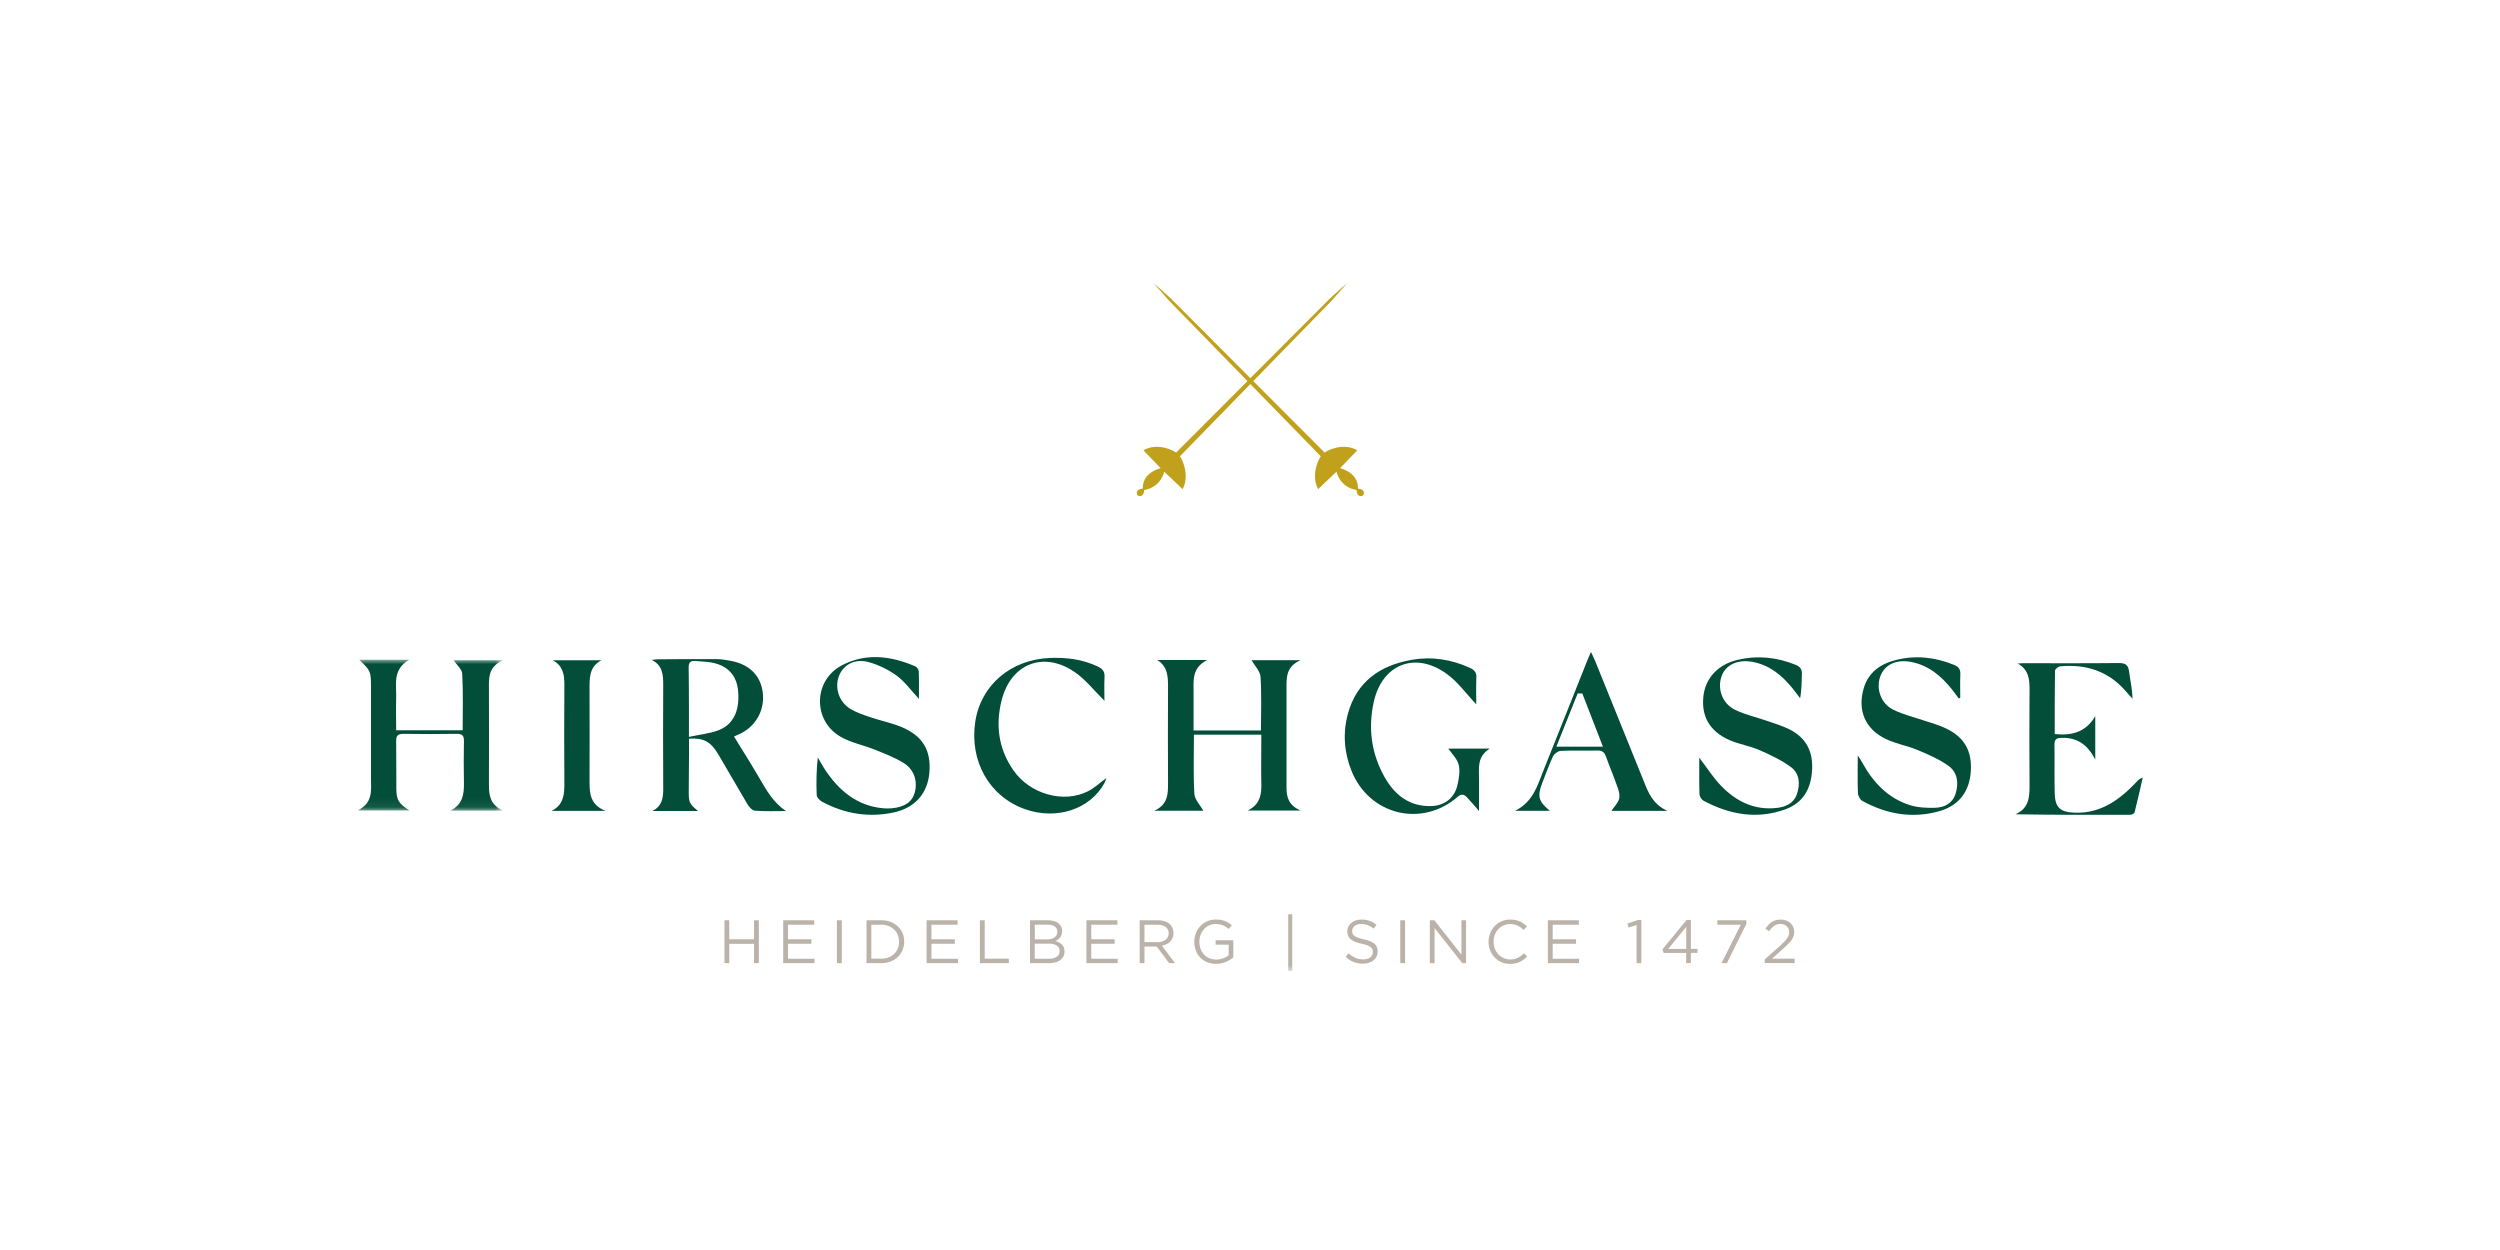 <?xml version="1.0" encoding="UTF-8"?><svg id="logos" xmlns="http://www.w3.org/2000/svg" xmlns:xlink="http://www.w3.org/1999/xlink" viewBox="0 0 280 140"><defs><style>.cls-1{mask:url(#mask-15);}.cls-2{mask:url(#mask-17);}.cls-3{mask:url(#mask-18);}.cls-4{mask:url(#mask-14);}.cls-5{mask:url(#mask-13);}.cls-6{mask:url(#mask-19);}.cls-7{mask:url(#mask-12);}.cls-8{mask:url(#mask-20);}.cls-9{mask:url(#mask-11);}.cls-10{mask:url(#mask-16);}.cls-11{mask:url(#mask-10);}.cls-12{mask:url(#mask);}.cls-13{mask:url(#mask-2-2);}.cls-14{mask:url(#mask-4-4);}.cls-15{fill:#c1a11c;}.cls-15,.cls-16,.cls-17,.cls-18{fill-rule:evenodd;}.cls-16{fill:#bbb2aa;}.cls-17{fill:#fff;}.cls-18{fill:#024e39;}.cls-19{mask:url(#mask-3);}.cls-20{mask:url(#mask-5);}.cls-21{mask:url(#mask-1);}.cls-22{mask:url(#mask-7);}.cls-23{mask:url(#mask-6);}.cls-24{mask:url(#mask-8);}.cls-25{mask:url(#mask-9);}</style><mask id="mask" x="40" y="73.89" width="16.36" height="16.91" maskUnits="userSpaceOnUse"><g id="mask-2"><polygon id="path-1" class="cls-17" points="40 73.89 56.36 73.89 56.36 90.8 40 90.8 40 73.89"/></g></mask><mask id="mask-1" x="40" y="31.64" width="200" height="77.11" maskUnits="userSpaceOnUse"><g id="mask-4"><polygon id="path-3" class="cls-17" points="40 108.75 240 108.75 240 31.64 40 31.64 40 108.75"/></g></mask><mask id="mask-2-2" x="40" y="31.64" width="200" height="77.11" maskUnits="userSpaceOnUse"><g id="mask-4-2"><polygon id="path-3-2" class="cls-17" points="40 108.75 240 108.75 240 31.64 40 31.64 40 108.75"/></g></mask><mask id="mask-3" x="40" y="31.64" width="200" height="77.11" maskUnits="userSpaceOnUse"><g id="mask-4-3"><polygon id="path-3-3" class="cls-17" points="40 108.75 240 108.75 240 31.64 40 31.64 40 108.75"/></g></mask><mask id="mask-4-4" x="40" y="31.64" width="200" height="77.11" maskUnits="userSpaceOnUse"><g id="mask-4-5"><polygon id="path-3-4" class="cls-17" points="40 108.75 240 108.75 240 31.64 40 31.64 40 108.75"/></g></mask><mask id="mask-5" x="40" y="31.64" width="200" height="77.11" maskUnits="userSpaceOnUse"><g id="mask-4-6"><polygon id="path-3-5" class="cls-17" points="40 108.75 240 108.75 240 31.64 40 31.64 40 108.75"/></g></mask><mask id="mask-6" x="40" y="31.64" width="200" height="77.11" maskUnits="userSpaceOnUse"><g id="mask-4-7"><polygon id="path-3-6" class="cls-17" points="40 108.75 240 108.75 240 31.64 40 31.64 40 108.75"/></g></mask><mask id="mask-7" x="40" y="31.64" width="200" height="77.11" maskUnits="userSpaceOnUse"><g id="mask-4-8"><polygon id="path-3-7" class="cls-17" points="40 108.75 240 108.75 240 31.64 40 31.64 40 108.75"/></g></mask><mask id="mask-8" x="40" y="31.64" width="200" height="77.11" maskUnits="userSpaceOnUse"><g id="mask-4-9"><polygon id="path-3-8" class="cls-17" points="40 108.75 240 108.75 240 31.64 40 31.64 40 108.75"/></g></mask><mask id="mask-9" x="40" y="31.64" width="200" height="77.11" maskUnits="userSpaceOnUse"><g id="mask-4-10"><polygon id="path-3-9" class="cls-17" points="40 108.75 240 108.75 240 31.64 40 31.64 40 108.75"/></g></mask><mask id="mask-10" x="40" y="31.64" width="200" height="77.11" maskUnits="userSpaceOnUse"><g id="mask-4-11"><polygon id="path-3-10" class="cls-17" points="40 108.75 240 108.75 240 31.64 40 31.64 40 108.75"/></g></mask><mask id="mask-11" x="40" y="31.64" width="200" height="77.11" maskUnits="userSpaceOnUse"><g id="mask-4-12"><polygon id="path-3-11" class="cls-17" points="40 108.75 240 108.75 240 31.64 40 31.64 40 108.75"/></g></mask><mask id="mask-12" x="40" y="31.64" width="200" height="77.11" maskUnits="userSpaceOnUse"><g id="mask-4-13"><polygon id="path-3-12" class="cls-17" points="40 108.75 240 108.75 240 31.64 40 31.64 40 108.75"/></g></mask><mask id="mask-13" x="40" y="31.64" width="200" height="77.11" maskUnits="userSpaceOnUse"><g id="mask-4-14"><polygon id="path-3-13" class="cls-17" points="40 108.75 240 108.75 240 31.64 40 31.64 40 108.75"/></g></mask><mask id="mask-14" x="40" y="31.64" width="200" height="77.11" maskUnits="userSpaceOnUse"><g id="mask-4-15"><polygon id="path-3-14" class="cls-17" points="40 108.75 240 108.75 240 31.64 40 31.64 40 108.75"/></g></mask><mask id="mask-15" x="40" y="31.64" width="200" height="77.11" maskUnits="userSpaceOnUse"><g id="mask-4-16"><polygon id="path-3-15" class="cls-17" points="40 108.75 240 108.75 240 31.64 40 31.64 40 108.75"/></g></mask><mask id="mask-16" x="40" y="31.64" width="200" height="77.11" maskUnits="userSpaceOnUse"><g id="mask-4-17"><polygon id="path-3-16" class="cls-17" points="40 108.75 240 108.75 240 31.64 40 31.64 40 108.75"/></g></mask><mask id="mask-17" x="40" y="31.64" width="200" height="77.11" maskUnits="userSpaceOnUse"><g id="mask-4-18"><polygon id="path-3-17" class="cls-17" points="40 108.75 240 108.75 240 31.64 40 31.64 40 108.75"/></g></mask><mask id="mask-18" x="40" y="31.64" width="200" height="77.11" maskUnits="userSpaceOnUse"><g id="mask-4-19"><polygon id="path-3-18" class="cls-17" points="40 108.75 240 108.75 240 31.64 40 31.64 40 108.75"/></g></mask><mask id="mask-19" x="40" y="31.64" width="200" height="77.11" maskUnits="userSpaceOnUse"><g id="mask-4-20"><polygon id="path-3-19" class="cls-17" points="40 108.75 240 108.75 240 31.64 40 31.64 40 108.75"/></g></mask><mask id="mask-20" x="40" y="31.64" width="200" height="77.11" maskUnits="userSpaceOnUse"><g id="mask-4-21"><polygon id="path-3-20" class="cls-17" points="40 108.75 240 108.75 240 31.64 40 31.64 40 108.75"/></g></mask></defs><g id="Page-1"><g id="Group-49"><path id="Fill-1" class="cls-18" d="m133.72,82.28c0,2.28-.08,4.46.05,6.63.04.66.67,1.29,1.01,1.89h-5.49c1.55-.71,1.53-1.92,1.53-3.15-.02-3.55-.02-7.1,0-10.66,0-1.18-.01-2.33-1.21-3.07h5.6c-1.77.9-1.52,2.33-1.53,3.68,0,1.39,0,2.78,0,4.21h7.55c0-2.04.08-4.03-.05-6-.04-.64-.66-1.25-1.01-1.87h5.49c-1.61.72-1.58,1.92-1.57,3.12.01,3.71.01,7.42,0,11.13,0,1.07.21,1.99,1.57,2.59h-5.92c1.35-.66,1.56-1.73,1.53-2.95-.04-1.83,0-3.66,0-5.55h-7.54Z"/><g id="Group-5"><g class="cls-12"><path id="Fill-3" class="cls-18" d="m40.18,73.89h5.66c-1.89,1.07-1.43,2.72-1.47,4.21-.03,1.21,0,2.42,0,3.69h7.45c0-2.12.06-4.22-.05-6.32-.03-.52-.62-1-.97-1.53h5.56c-1.63.7-1.61,1.89-1.6,3.09,0,3.64.02,7.29,0,10.94,0,1.15.17,2.17,1.57,2.82h-5.88c1.4-.71,1.53-1.87,1.51-3.13-.03-1.56-.03-3.12,0-4.67.01-.62-.21-.81-.81-.8-1.99.03-3.99.03-5.98,0-.62,0-.81.22-.8.82.03,1.78,0,3.55.02,5.33.01,1.26.25,1.65,1.47,2.43h-5.83c1.8-.84,1.52-2.31,1.52-3.68,0-3.4,0-6.79,0-10.19,0-1.71-.05-1.82-1.34-3.02"/></g></g><path id="Fill-6" class="cls-18" d="m77.16,82.53c1.24-.26,2.28-.37,3.23-.71,1.73-.62,2.48-2.2,2.28-4.43-.16-1.76-1.17-2.86-2.99-3.19-.61-.11-1.23-.11-1.85-.17-.53-.05-.7.21-.7.72.03,1.49.02,2.98.03,4.48,0,1.02,0,2.03,0,3.29m.99,8.31h-5.08c1.28-.64,1.22-1.8,1.21-2.96-.02-3.74-.02-7.47,0-11.21,0-1.12-.08-2.14-1.28-2.75.23-.02.45-.07.67-.07,2.18-.01,4.36-.03,6.54-.02.56,0,1.12.1,1.67.2,2.07.4,3.31,1.65,3.55,3.55.24,1.93-.74,3.73-2.51,4.6-.28.13-.56.25-.71.32.95,1.56,1.93,3.09,2.84,4.66.8,1.37,1.56,2.75,2.99,3.69-1.16,0-2.33.05-3.49-.04-.31-.02-.66-.43-.85-.75-1.1-1.84-2.15-3.72-3.25-5.56-.87-1.45-1.63-1.85-3.28-1.76,0,.53,0,1.08,0,1.62,0,1.46-.03,2.93-.03,4.39,0,1.13.08,1.29,1.01,2.07"/><path id="Fill-8" class="cls-18" d="m102.9,78.25c-.9-.96-1.58-1.93-2.49-2.59-.93-.67-2.04-1.21-3.14-1.51-1.55-.41-2.83.31-3.31,1.57-.51,1.34.02,2.95,1.35,3.72.69.4,1.47.65,2.24.91,1.12.38,2.29.61,3.38,1.06,2.41.99,3.37,2.62,3.16,5.12-.19,2.3-1.58,3.94-3.98,4.46-2.81.61-5.51.16-8.04-1.2-.26-.14-.59-.48-.6-.73-.06-1.39-.03-2.78.12-4.22.26.43.5.88.77,1.3,1.57,2.39,3.6,4.12,6.58,4.39.31.03.62.02.93,0,1.47-.14,2.29-.71,2.58-1.77.34-1.23-.05-2.55-1.2-3.28-1.01-.63-2.16-1.07-3.28-1.52-1.26-.51-2.66-.77-3.82-1.44-3.15-1.81-3.07-6.33.15-8.01,2.7-1.41,5.49-1.05,8.21.12.18.08.38.36.39.56.04.98.02,1.97.02,3.08"/><path id="Fill-10" class="cls-18" d="m219.36,78.21c-.25-.34-.48-.68-.75-1.01-1.2-1.49-2.6-2.68-4.55-3.06-1.68-.32-2.99.29-3.47,1.62-.5,1.38.06,3.05,1.48,3.74,1.1.54,2.33.83,3.51,1.23.76.26,1.55.47,2.28.81,2.13.99,3.02,2.53,2.87,4.85-.14,2.23-1.32,3.83-3.49,4.45-3.02.87-5.92.36-8.65-1.13-.26-.14-.49-.58-.5-.88-.06-1.3-.02-2.61-.02-4.23.27.43.41.63.52.84,1.21,2.2,2.86,3.95,5.3,4.73.89.28,1.89.33,2.84.3,1.05-.03,1.96-.49,2.3-1.59.37-1.19.21-2.4-.83-3.13-1.05-.74-2.26-1.26-3.46-1.76-1.14-.48-2.41-.68-3.52-1.22-2.31-1.11-3.18-3.17-2.51-5.59.51-1.86,1.88-2.82,3.63-3.26,2.21-.56,4.38-.32,6.5.54.5.2.74.47.72,1.04-.04.88-.01,1.77-.01,2.66-.07.02-.13.04-.2.06"/><path id="Fill-12" class="cls-18" d="m190.32,84.86c.86,1.13,1.54,2.21,2.41,3.12,1.69,1.76,3.73,2.79,6.26,2.51,1.02-.12,1.91-.51,2.26-1.54.38-1.1.32-2.29-.63-3.01-1.07-.8-2.33-1.39-3.56-1.93-1.08-.47-2.29-.65-3.36-1.12-2.23-.99-3.16-2.65-2.92-4.91.22-2.02,1.63-3.56,3.83-4.08,2.22-.52,4.39-.3,6.5.56.5.21.73.48.7,1.04-.04.88-.01,1.77-.2,2.7-.3-.39-.58-.78-.89-1.16-1.17-1.43-2.55-2.56-4.44-2.91-1.62-.3-2.97.3-3.44,1.54-.54,1.41.02,3.11,1.47,3.82,1.13.56,2.4.83,3.6,1.25.85.3,1.73.55,2.53.96,1.87.95,2.65,2.51,2.51,4.6-.13,2.07-1.02,3.63-2.98,4.34-3.19,1.16-6.25.6-9.18-.96-.22-.12-.44-.47-.45-.73-.04-1.33-.02-2.67-.02-4.1"/><path id="Fill-14" class="cls-18" d="m165.35,78.89c-1.13-1.18-2.07-2.52-3.32-3.42-3.52-2.55-7.23-1.09-8.17,3.15-.65,2.93-.27,5.78,1.21,8.41,1.14,2.02,2.8,3.33,5.27,3.25,1.45-.05,2.57-.92,2.89-2.34.17-.75.32-1.59.14-2.3-.17-.67-.78-1.24-1.16-1.8h4.65c-1.47.91-1.2,2.21-1.21,3.42-.01,1.12,0,2.24,0,3.57-.53-.61-.93-1.09-1.36-1.54-.31-.32-.6-.42-1.03-.05-4.02,3.49-9.9,2.05-11.89-2.9-.84-2.09-.99-4.26-.4-6.42.98-3.56,3.56-5.37,7.04-6,2.29-.42,4.53-.09,6.66.9.48.23.71.51.68,1.06-.04,1.04-.01,2.09-.01,3.01"/><path id="Fill-16" class="cls-18" d="m123.7,78.49c-1.14-1.12-2.1-2.38-3.35-3.23-3.47-2.37-7.12-.93-8.16,3.14-.71,2.78-.37,5.45,1.3,7.86,1.85,2.68,5.62,3.75,8.37,2.36.73-.37,1.35-.97,2.06-1.48-.07.18-.13.39-.23.58-1.63,2.94-5.37,4.16-8.91,2.9-3.97-1.41-6.22-5.38-5.55-9.79.62-4.09,3.97-6.96,8.37-7.14,1.85-.07,3.67.15,5.37.97.5.24.77.54.74,1.14-.05.93-.01,1.86-.01,2.69"/><path id="Fill-18" class="cls-18" d="m177.22,77.67c-.17,0-.35,0-.52-.01-.79,1.98-1.58,3.95-2.39,5.97h5.22c-.81-2.08-1.56-4.02-2.31-5.96m-3.61,13.14h-3.92c2.02-1,2.5-2.82,3.17-4.5,1.64-4.07,3.25-8.16,4.88-12.24.11-.29.24-.57.45-1.05.22.47.37.77.5,1.09,1.81,4.47,3.63,8.95,5.43,13.43.51,1.28,1.01,2.54,2.63,3.28h-6.27c.3-.48.83-.96.89-1.5.07-.6-.26-1.26-.47-1.87-.32-.91-.71-1.8-1.03-2.71-.17-.48-.42-.69-.95-.68-1.37.03-2.74-.03-4.11.04-.31.01-.73.32-.87.6-.45.95-.8,1.96-1.19,2.95-.6,1.53-.45,2.11.85,3.17"/><path id="Fill-20" class="cls-18" d="m67.81,90.82h-6.04c1.29-.63,1.45-1.74,1.44-2.99-.03-3.74-.02-7.48,0-11.21,0-1.09-.18-2.07-1.3-2.67h5.45c-1.41.73-1.33,2.05-1.33,3.33,0,3.46.02,6.92,0,10.37,0,1.3.12,2.5,1.79,3.17"/><path id="Fill-22" class="cls-18" d="m230.13,82.22c0-2.43-.01-4.76.03-7.09,0-.18.36-.48.58-.5,2.94-.27,5.47.56,7.42,2.87.22.26.46.51.68.76-.02-1.09-.26-2.05-.38-3.03-.09-.74-.39-.97-1.14-.97-3.58.04-7.16.02-10.74.02-.2,0-.39.02-.59.04,1.23.68,1.33,1.77,1.32,2.94-.02,3.58-.03,7.16,0,10.74.01,1.34-.11,2.56-1.58,3.2,4.31.07,8.57.07,12.82.06.18,0,.49-.13.52-.26.33-1.3.62-2.6.92-3.91-.4.13-.57.34-.75.54-1.88,1.97-3.97,3.5-6.89,3.39-1.59-.06-2.17-.56-2.22-2.13-.05-1.84,0-3.67-.03-5.51,0-.58.23-.72.77-.74,1.7-.06,2.91.69,3.8,2.44v-4.87c-1.03,1.75-2.56,2.22-4.56,2"/><polygon id="Fill-24" class="cls-16" points="81.14 103.07 81.68 103.07 81.68 105.2 84.45 105.2 84.45 103.07 84.99 103.07 84.99 107.87 84.45 107.87 84.45 105.71 81.68 105.71 81.68 107.87 81.14 107.87 81.14 103.07"/><polygon id="Fill-26" class="cls-16" points="87.72 103.07 91.19 103.07 91.19 103.57 88.26 103.57 88.26 105.2 90.88 105.2 90.88 105.7 88.26 105.7 88.26 107.38 91.23 107.38 91.23 107.87 87.72 107.87 87.72 103.07"/><g class="cls-21"><polygon id="Fill-28" class="cls-16" points="93.73 107.87 94.28 107.87 94.28 103.07 93.73 103.07 93.73 107.87"/></g><g class="cls-13"><path id="Fill-30" class="cls-16" d="m97.59,103.57v3.8h1.12c1.21,0,1.99-.82,1.99-1.89h0c0-1.08-.78-1.91-1.99-1.91h-1.12Zm-.54-.5h1.67c1.51,0,2.55,1.04,2.55,2.39h0c0,1.36-1.04,2.41-2.55,2.41h-1.67v-4.8Z"/></g><g class="cls-19"><polygon id="Fill-31" class="cls-16" points="103.78 103.07 107.25 103.07 107.25 103.57 104.32 103.57 104.32 105.2 106.94 105.2 106.94 105.7 104.32 105.7 104.32 107.38 107.29 107.38 107.29 107.87 103.78 107.87 103.78 103.07"/></g><g class="cls-14"><polygon id="Fill-32" class="cls-16" points="109.75 103.07 110.29 103.07 110.29 107.37 112.99 107.37 112.99 107.87 109.75 107.87 109.75 103.07"/></g><g class="cls-20"><path id="Fill-33" class="cls-16" d="m117.41,105.69h-1.52v1.69h1.61c.73,0,1.18-.32,1.18-.86h0c0-.53-.44-.84-1.28-.84h0Zm1.01-1.35c0-.47-.38-.78-1.06-.78h-1.46v1.65h1.42c.65,0,1.1-.3,1.1-.86h0Zm-3.06-1.27h2.04c.55,0,.98.16,1.25.43.2.21.31.46.31.77h0c0,.64-.38.96-.76,1.12.57.17,1.03.5,1.03,1.16h0c0,.84-.69,1.32-1.74,1.32h-2.13v-4.8Z"/></g><g class="cls-23"><polygon id="Fill-34" class="cls-16" points="121.68 103.07 125.15 103.07 125.15 103.57 122.22 103.57 122.22 105.2 124.84 105.2 124.84 105.7 122.22 105.7 122.22 107.38 125.18 107.38 125.18 107.87 121.68 107.87 121.68 103.07"/></g><g class="cls-22"><path id="Fill-35" class="cls-16" d="m129.66,105.52c.72,0,1.23-.37,1.23-.99h0c0-.6-.45-.96-1.23-.96h-1.48v1.95h1.47Zm-2.02-2.45h2.06c.59,0,1.06.18,1.36.48.23.23.37.57.37.95h0c0,.81-.55,1.28-1.3,1.41l1.47,1.96h-.66l-1.39-1.86h-1.37v1.86h-.54v-4.8Z"/></g><g class="cls-24"><path id="Fill-36" class="cls-16" d="m133.76,105.49h0c0-1.33.97-2.5,2.41-2.5.81,0,1.31.23,1.79.64l-.35.41c-.37-.32-.78-.55-1.46-.55-1.06,0-1.82.9-1.82,1.97h0c0,1.16.73,2.01,1.9,2.01.55,0,1.06-.21,1.38-.48v-1.19h-1.46v-.49h1.98v1.91c-.45.4-1.12.73-1.93.73-1.51,0-2.44-1.1-2.44-2.47"/></g><g class="cls-25"><polygon id="Fill-37" class="cls-16" points="144.28 108.75 144.73 108.75 144.73 102.4 144.28 102.4 144.28 108.75"/></g><g class="cls-11"><path id="Fill-38" class="cls-16" d="m150.71,107.17l.34-.4c.5.45.98.68,1.64.68s1.07-.34,1.07-.82h0c0-.46-.24-.71-1.25-.93-1.1-.24-1.61-.6-1.61-1.39h0c0-.77.67-1.32,1.58-1.32.7,0,1.2.2,1.69.59l-.32.42c-.45-.36-.89-.52-1.39-.52-.62,0-1.02.34-1.02.77h0c0,.47.25.72,1.3.95,1.07.23,1.56.62,1.56,1.36h0c0,.84-.69,1.37-1.64,1.37-.76,0-1.39-.25-1.96-.77"/></g><g class="cls-9"><polygon id="Fill-39" class="cls-16" points="156.83 107.87 157.37 107.87 157.37 103.07 156.83 103.07 156.83 107.87"/></g><g class="cls-7"><polygon id="Fill-40" class="cls-16" points="160.14 103.07 160.65 103.07 163.68 106.92 163.68 103.07 164.2 103.07 164.2 107.87 163.77 107.87 160.67 103.94 160.67 107.87 160.14 107.87 160.14 103.07"/></g><g class="cls-5"><path id="Fill-41" class="cls-16" d="m166.72,105.49h0c0-1.37,1.01-2.5,2.43-2.5.87,0,1.39.31,1.87.76l-.37.4c-.4-.38-.86-.66-1.51-.66-1.06,0-1.86.86-1.86,1.97h0c0,1.12.8,2,1.86,2,.66,0,1.09-.25,1.55-.69l.36.35c-.5.51-1.05.84-1.92.84-1.38,0-2.41-1.09-2.41-2.47"/></g><g class="cls-4"><polygon id="Fill-42" class="cls-16" points="173.36 103.07 176.83 103.07 176.83 103.57 173.9 103.57 173.9 105.2 176.52 105.2 176.52 105.7 173.9 105.7 173.9 107.38 176.86 107.38 176.86 107.87 173.36 107.87 173.36 103.07"/></g><g class="cls-1"><polygon id="Fill-43" class="cls-16" points="183.3 103.6 182.4 103.88 182.27 103.44 183.44 103.04 183.83 103.04 183.83 107.87 183.3 107.87 183.3 103.6"/></g><g class="cls-10"><path id="Fill-44" class="cls-16" d="m188.86,106.28v-2.48l-2.02,2.48h2.02Zm0,.45h-2.53l-.14-.4,2.71-3.3h.48v3.24h.74v.45h-.74v1.14h-.53v-1.14Z"/></g><g class="cls-2"><polygon id="Fill-45" class="cls-16" points="194.97 103.57 192.34 103.57 192.34 103.07 195.59 103.07 195.59 103.48 193.41 107.87 192.81 107.87 194.97 103.57"/></g><g class="cls-3"><path id="Fill-46" class="cls-16" d="m197.65,107.45l1.74-1.54c.73-.66,1-1.03,1-1.51,0-.56-.45-.92-.97-.92-.55,0-.9.29-1.29.82l-.4-.29c.43-.64.88-1.02,1.73-1.02s1.49.58,1.49,1.36h0c0,.71-.37,1.14-1.21,1.88l-1.28,1.14h2.54v.49h-3.35v-.42Z"/></g><g class="cls-6"><path id="Fill-47" class="cls-15" d="m129.99,52.44s-2.07.44-2,2.29c0,0-.93.02-.59.76h0s0,0,0,0c0,0,0,0,0,0h0c.76.32.75-.61.75-.61,1.91-.31,2.24-2.06,2.24-2.06,0,0,1.6,1.54,2.06,1.97.84-1.55-.06-3.42-.3-3.68l17.04-17.48,1.77-2.01-1.99,1.79-17.25,17.28c-.13-.14-2-1.21-3.66-.26.44.45,1.93,2,1.93,2"/></g><g class="cls-8"><path id="Fill-48" class="cls-15" d="m150.09,52.44s2.07.44,2,2.29c0,0,.93.02.59.76h0s0,0,0,0c0,0,0,0,0,0h0c-.76.32-.75-.61-.75-.61-1.91-.31-2.24-2.06-2.24-2.06,0,0-1.6,1.54-2.06,1.97-.84-1.55.06-3.42.3-3.68l-17.04-17.48-1.77-2.01,1.99,1.79,17.25,17.28c.13-.14,2-1.21,3.66-.26-.44.45-1.93,2-1.93,2"/></g></g></g></svg>